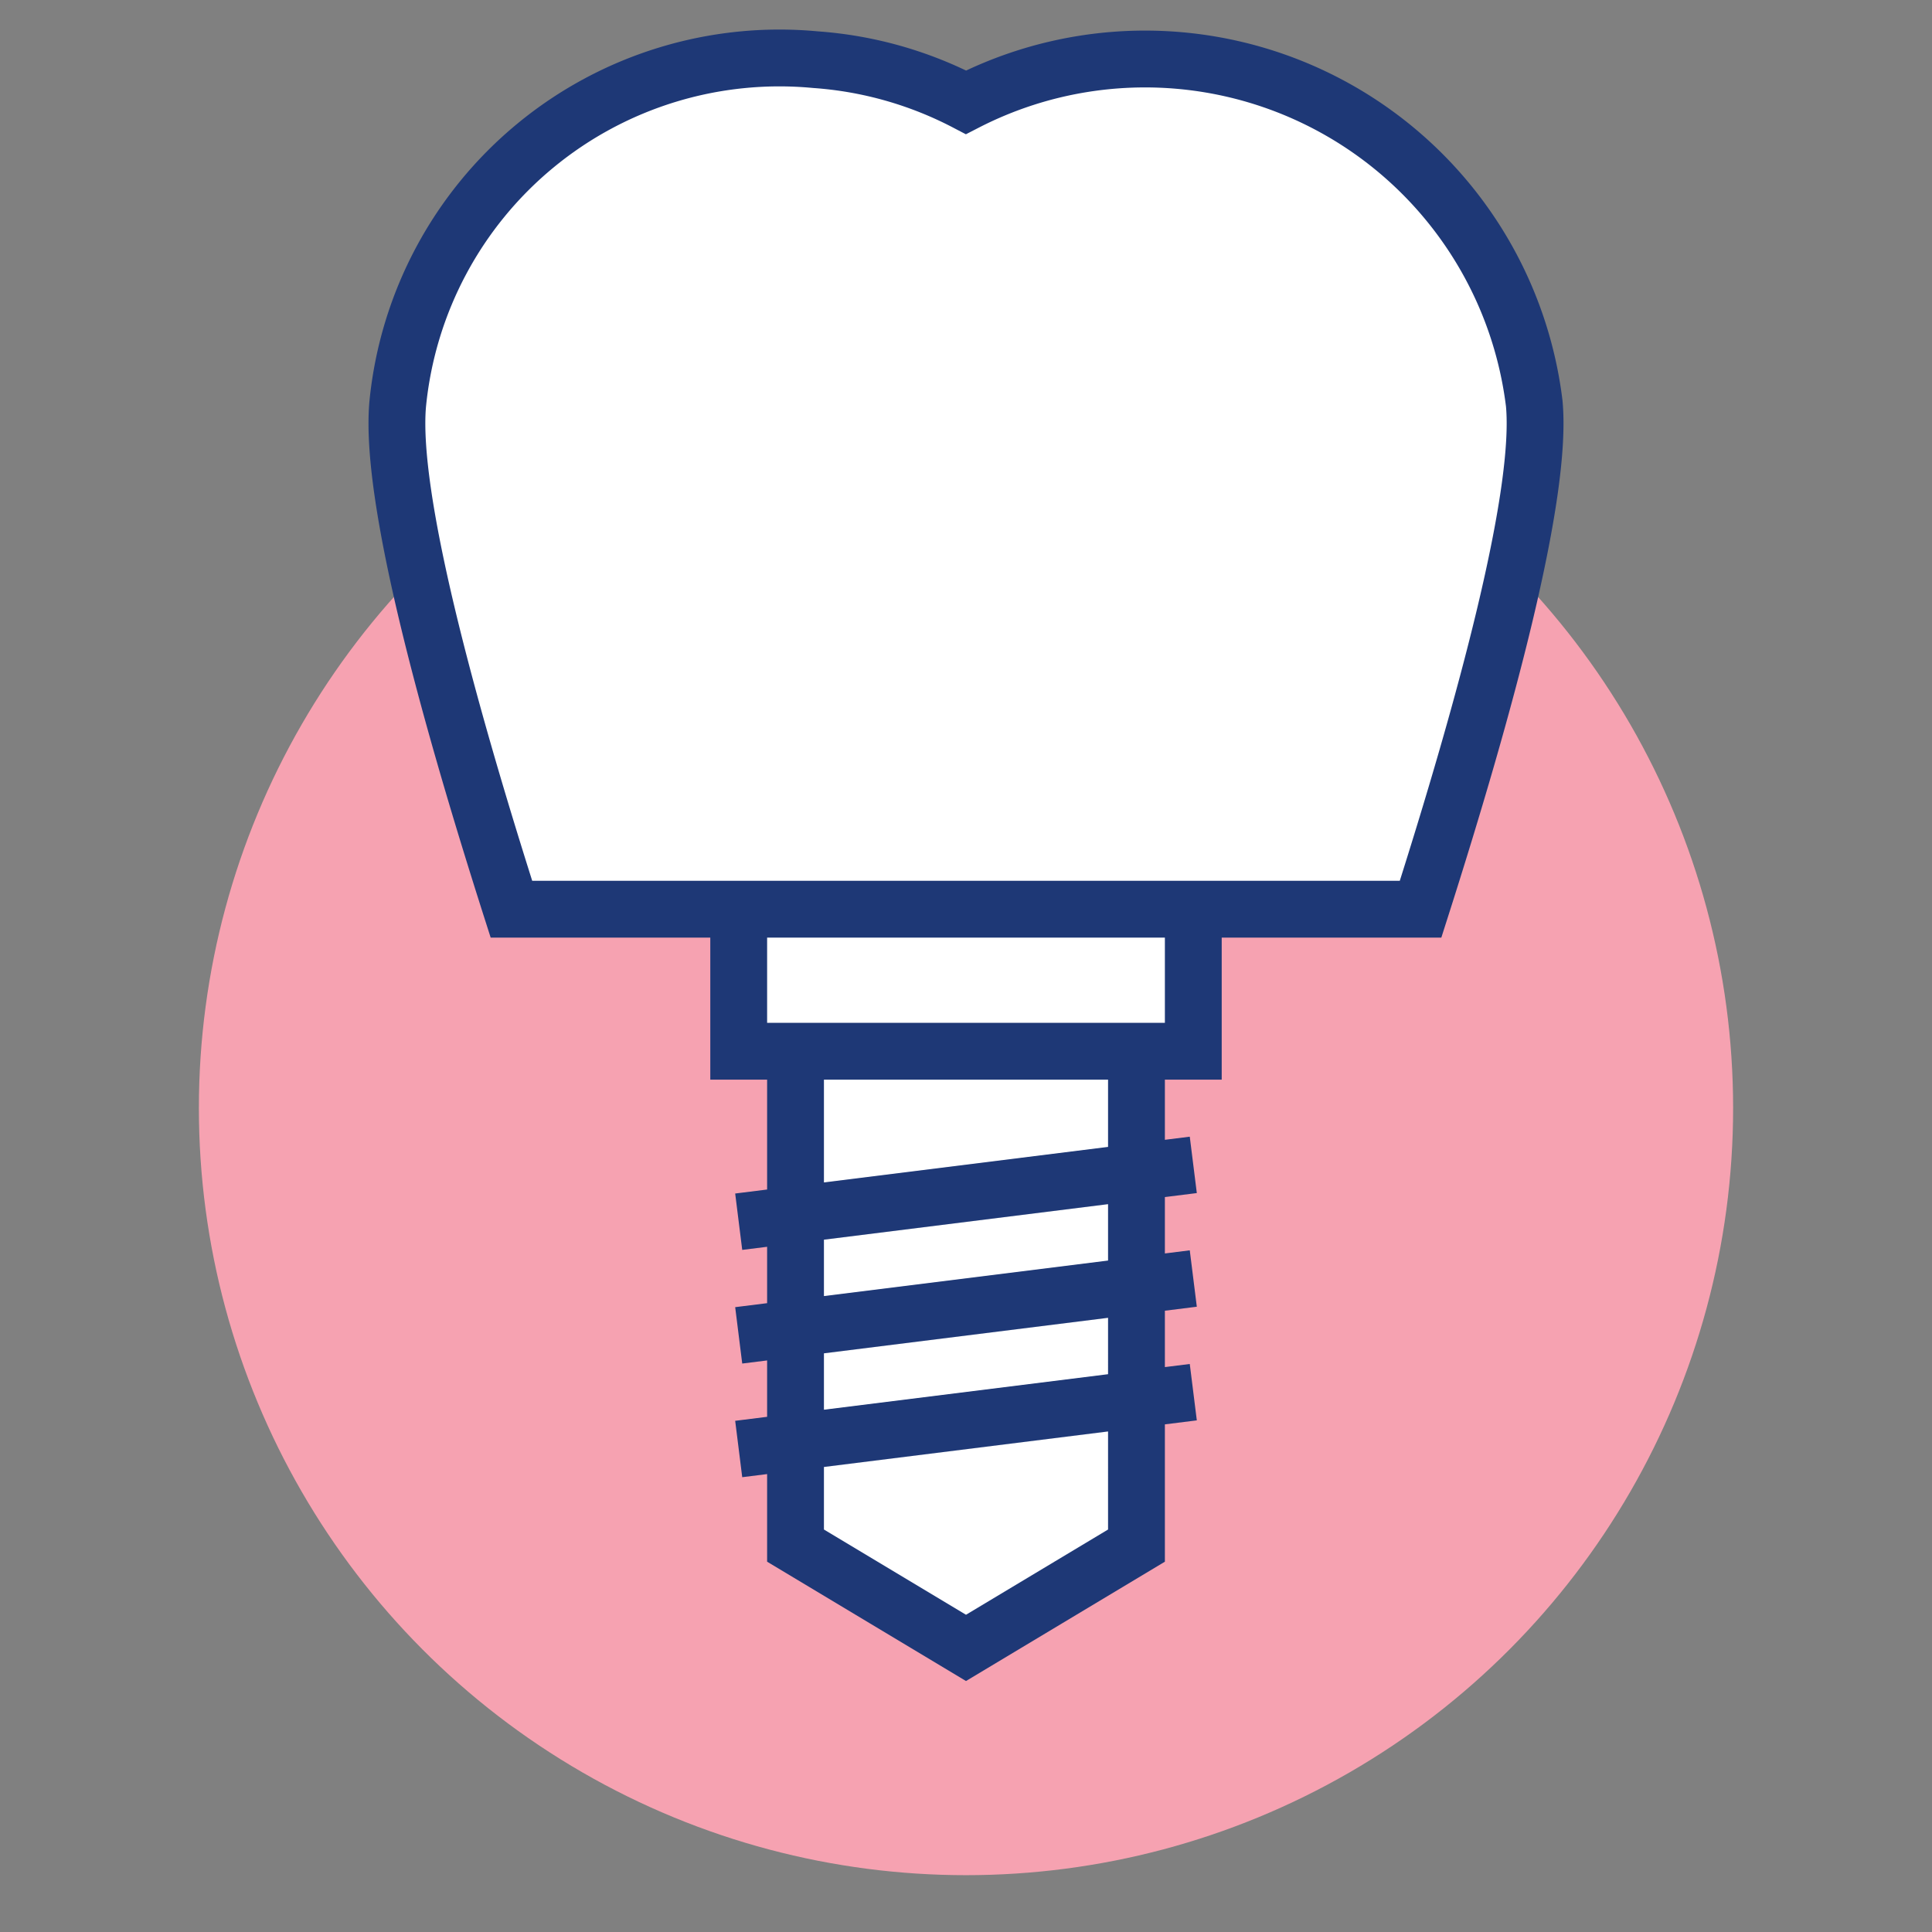 <svg xmlns="http://www.w3.org/2000/svg" width="68" height="68" viewBox="0 0 68 68">
  <rect x="0" y="0" width="68" height="68" fill="#808080" stroke="none"/>
  <circle class="uk-preserve" cx="34" cy="39" r="27" fill="#F6A2B1"/>
  <path class="uk-preserve" d="M54,14.2A13.8,13.8,0,0,0,34,3.6a13.5,13.5,0,0,0-5.3-1.5A13.5,13.5,0,0,0,14,14.2c-.3,3.2,1.7,10.6,4,17.8h8v5h2V54.4L34,58l6-3.6V37h2V32h8C52.3,24.8,54.3,17.4,54,14.2Z" fill="#fff"/>
  <path d="M42,37H26V32H42ZM54,14.2A13.8,13.8,0,0,0,34,3.6a13.5,13.5,0,0,0-5.3-1.5A13.5,13.5,0,0,0,14,14.2c-.3,3.2,1.7,10.6,4,17.8H50C52.3,24.8,54.3,17.4,54,14.2ZM26,51l16-2M26,47l16-2M26,43l16-2m-2-4H28V54.4L34,58l6-3.6Z" fill="none" stroke="#1e3876" stroke-miterlimit="10" stroke-width="2"/>
</svg>
